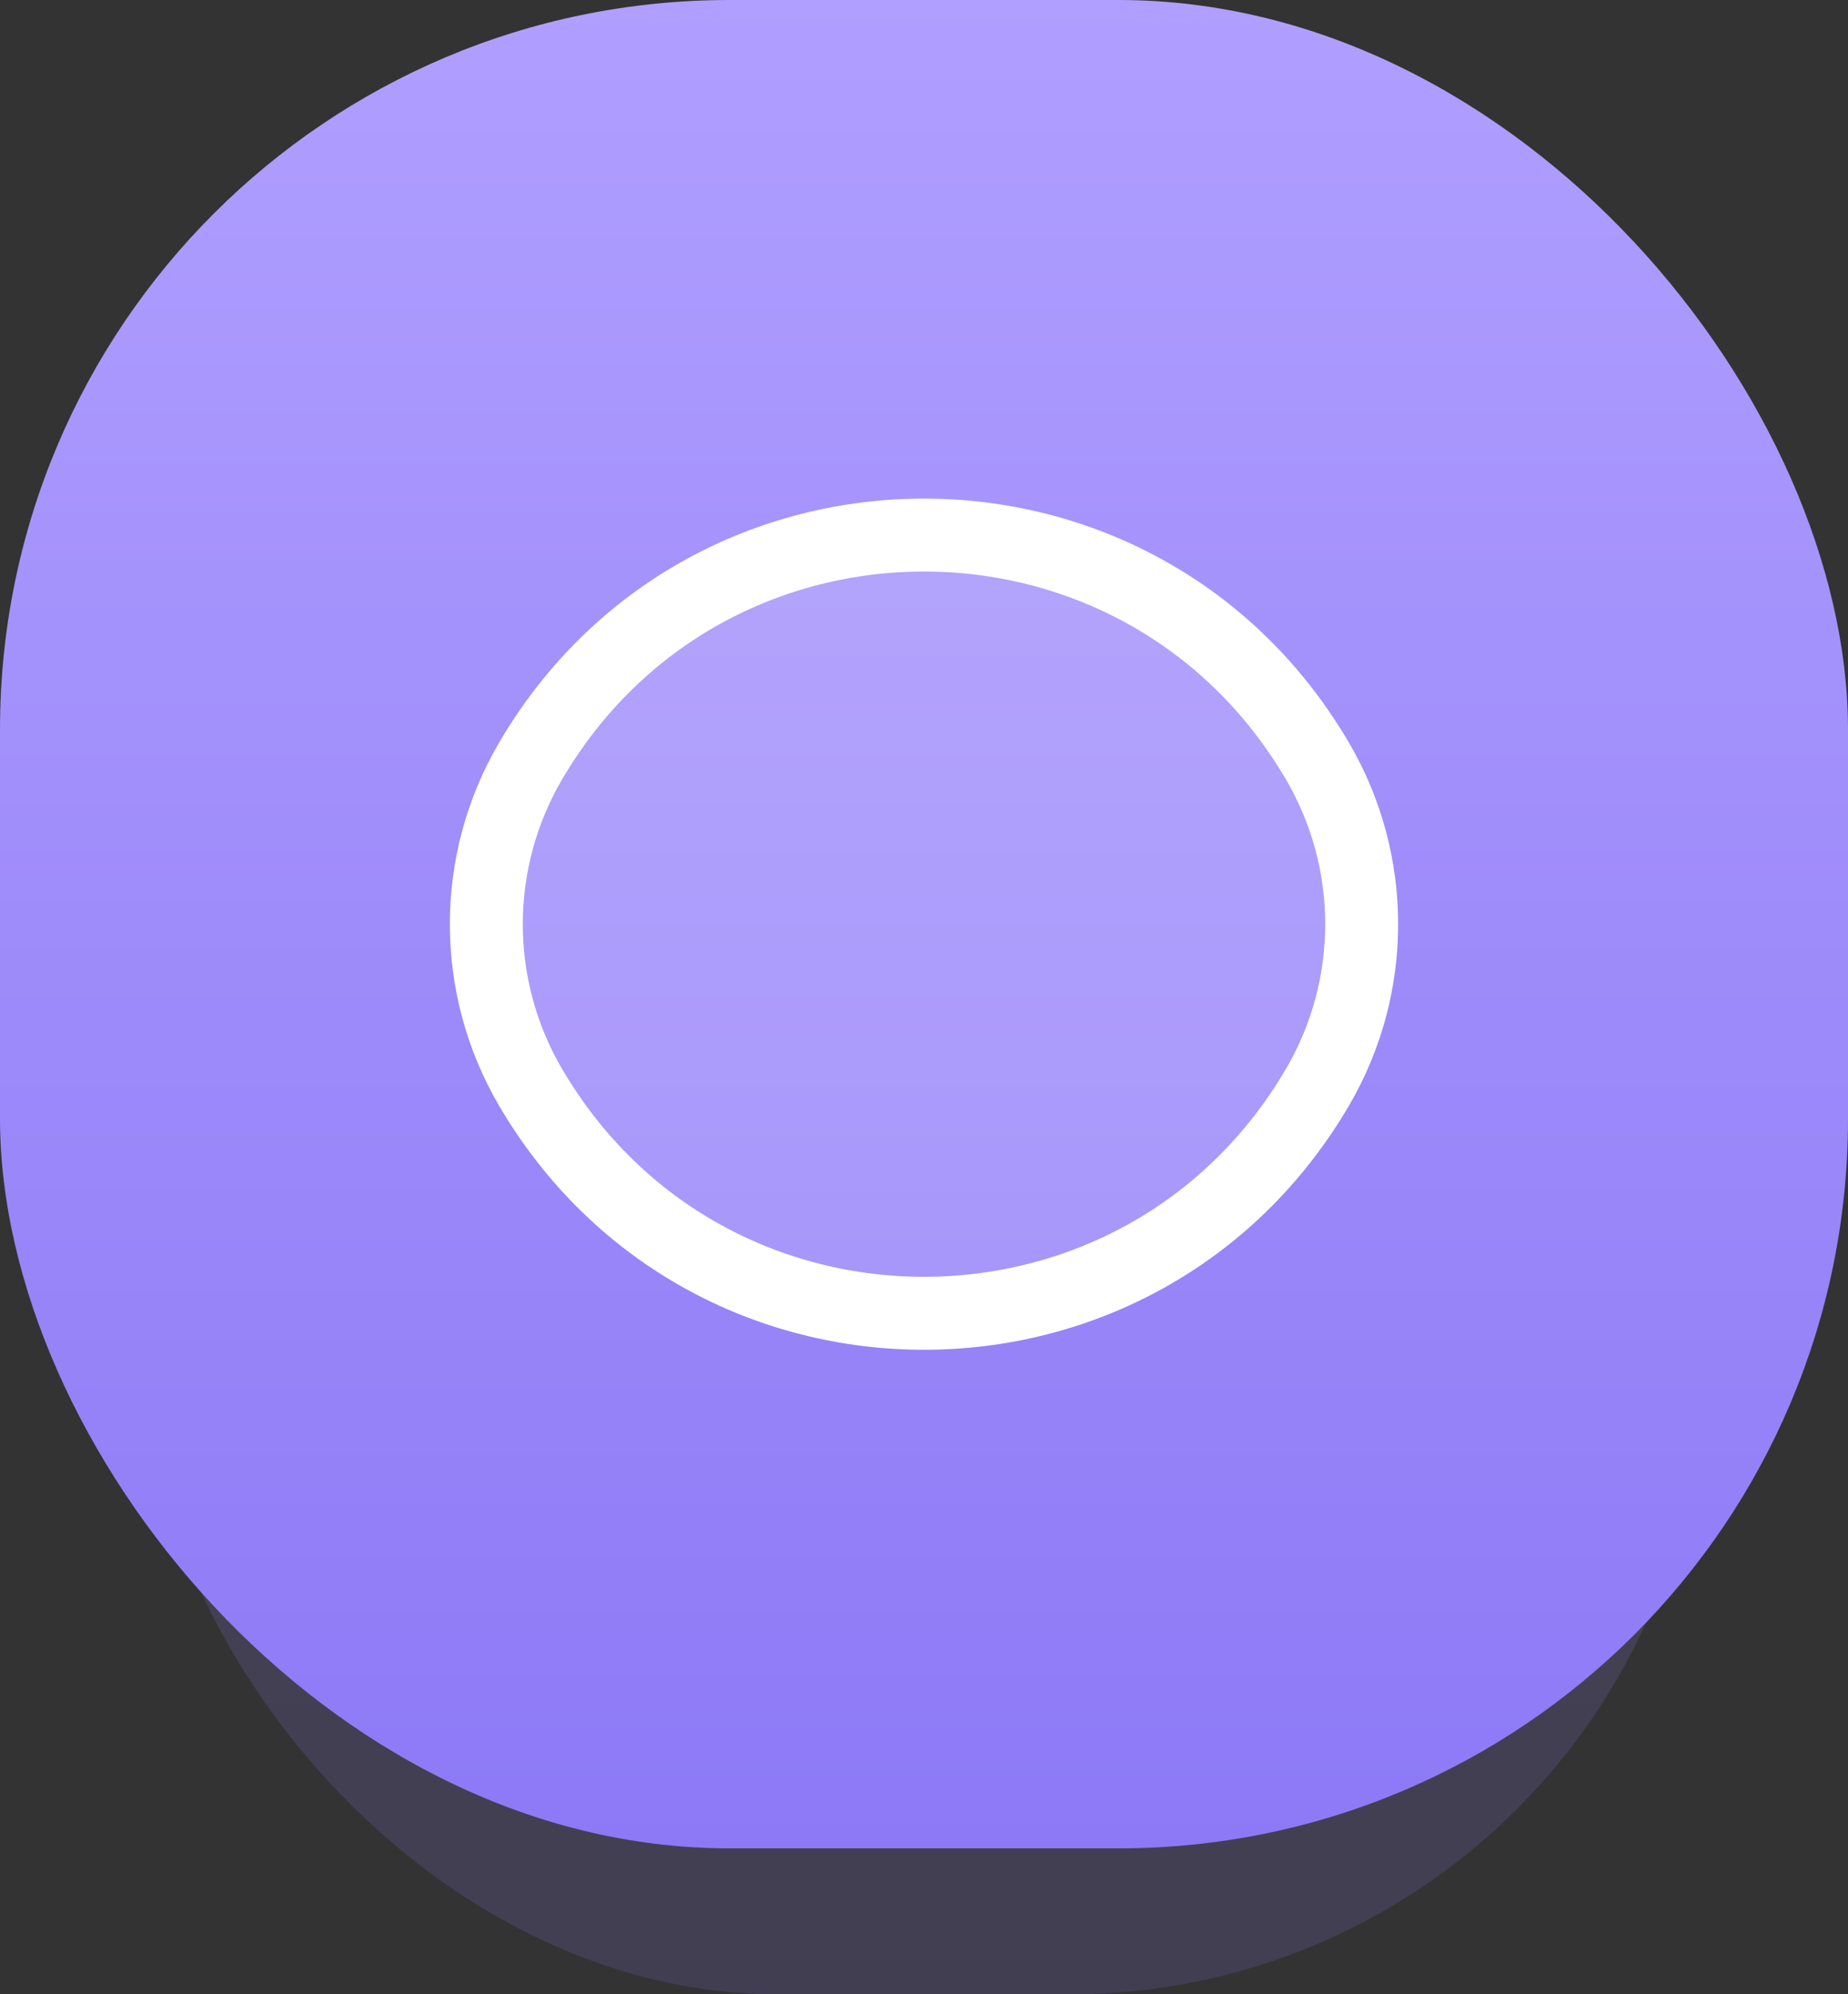 <svg width="38" height="41" viewBox="0 0 38 41" fill="none" xmlns="http://www.w3.org/2000/svg">
<rect x="0" y="0" width="38" height="41" fill="#333333" stroke="none"/>
<rect x="3" y="9" width="32" height="32" rx="13" fill="url(#paint0_linear_432_1019)" fill-opacity="0.16"/>
<rect width="38" height="38" rx="15" fill="url(#paint1_linear_432_1019)"/>
<path d="M10.907 15.651C14.538 9.45 23.462 9.45 27.093 15.651C28.302 17.718 28.302 20.282 27.093 22.349C23.462 28.55 14.538 28.55 10.907 22.349C9.698 20.282 9.698 17.718 10.907 15.651Z" fill="white" fill-opacity="0.15" stroke="white" stroke-width="1.5" stroke-linecap="round" stroke-linejoin="round"/>
<defs>
<linearGradient id="paint0_linear_432_1019" x1="19" y1="9" x2="19" y2="41" gradientUnits="userSpaceOnUse">
<stop stop-color="#B09FFF"/>
<stop offset="1" stop-color="#8D79F6"/>
</linearGradient>
<linearGradient id="paint1_linear_432_1019" x1="19" y1="0" x2="19" y2="38" gradientUnits="userSpaceOnUse">
<stop stop-color="#B09FFF"/>
<stop offset="1" stop-color="#8D79F6"/>
</linearGradient>
</defs>
</svg>
